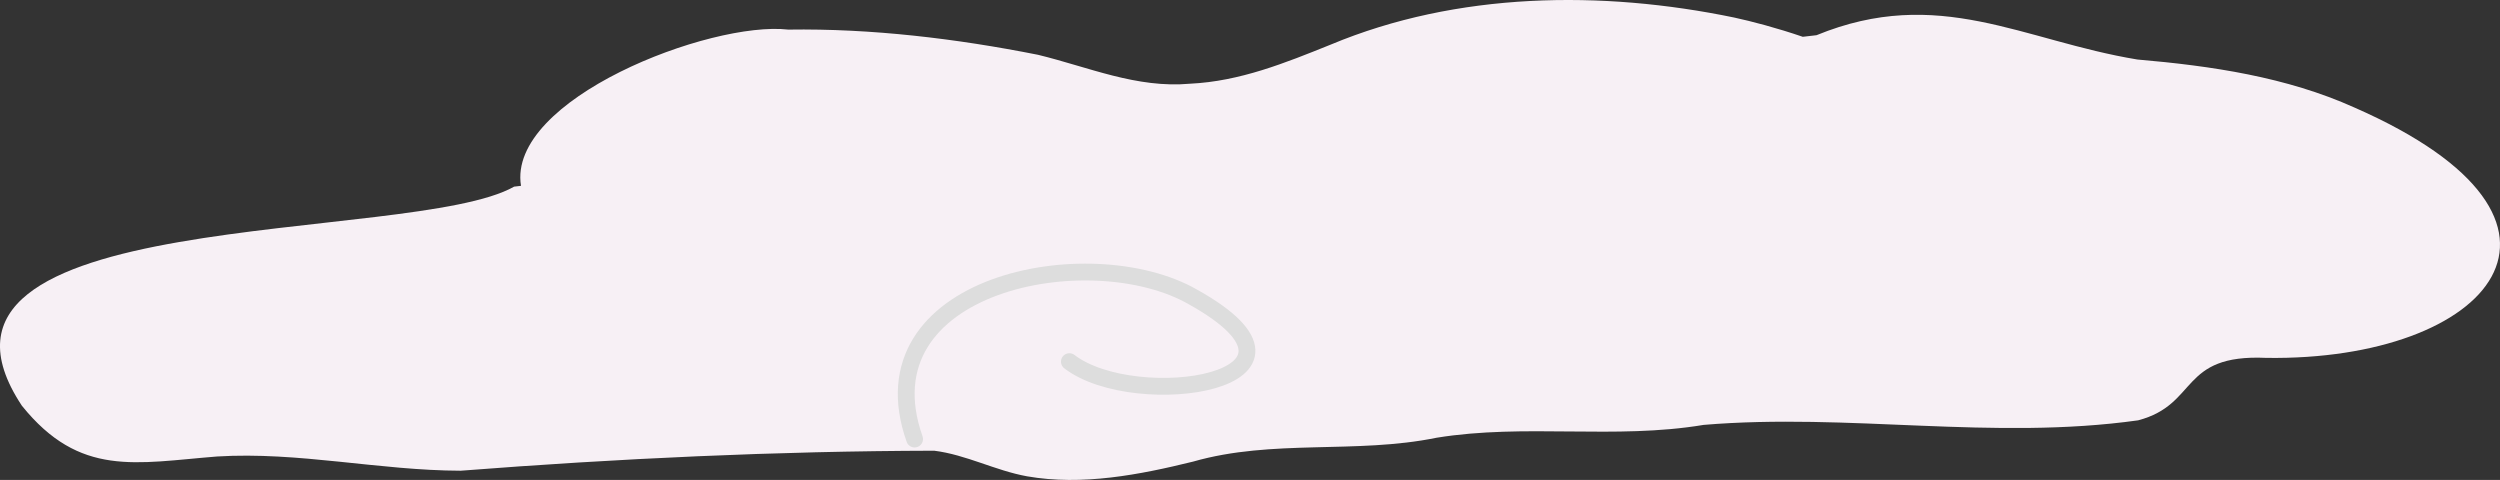 <?xml version="1.0" encoding="UTF-8"?>
<svg id="_レイヤー_2" data-name="レイヤー 2" xmlns="http://www.w3.org/2000/svg" viewBox="0 0 1485.737 285.23">
  <rect x="0" y="0" width="1485.737" height="285.23" fill="#333333" stroke="none"/>
  <g id="_レイヤー_1-2" data-name="レイヤー 1">
    <g id="_レイヤー_2-2" data-name="レイヤー 2">
      <g id="_レイヤー_9" data-name="レイヤー 9">
        <path d="m1399.171,63.882c-40.306-18.147-84.974-24.729-128.946-28.512-68.157-11.236-118.105-44.197-190.692-14.447l-8.141.947c-15.564-5.332-30.422-9.193-40.778-11.446-78.811-16.323-164.695-15.269-239.739,16.07-27.04,10.902-54.008,21.849-83.623,23.257-31.767,2.856-60.393-9.91-90.385-17.188-48.532-9.632-98.84-15.701-148.395-14.971-46.333-5.315-167.219,41.405-158.844,92.854l-4.097.476c-61.03,34.738-372.333,9.66-292.538,130.184,34.429,42.752,67.717,34.025,116.014,30.186,48.404-2.967,96.33,8.327,144.759,8.457,93.67-7.276,187.439-11.652,281.42-11.891,18.885,2.346,36.428,11.826,55.141,15.205,32.824,5.741,66.933-.896,98.75-8.74,47.134-13.511,96.759-4.368,144.602-14.162,52.741-8.59,105.935,1.177,158.813-7.652,86.093-7.213,172.013,9.398,258.183-2.706,36.103-9.502,24.28-39.491,76.148-37.119,132.486,1.976,207.042-80.957,52.347-148.804Z" style="fill: #f7f0f5; stroke-width: 0px;"/>
      </g>
      <g id="_レイヤー_9のコピー" data-name="レイヤー 9のコピー">
        <path d="m635.533,214.924c39.51,30.319,163.46,11.759,73.507-38.399-61.243-35.178-198.204-8.162-165.507,84.399" style="fill: none; stroke: #ddd; stroke-linecap: round; stroke-linejoin: round; stroke-width: 10px;"/>
      </g>
    </g>
  </g>
</svg>